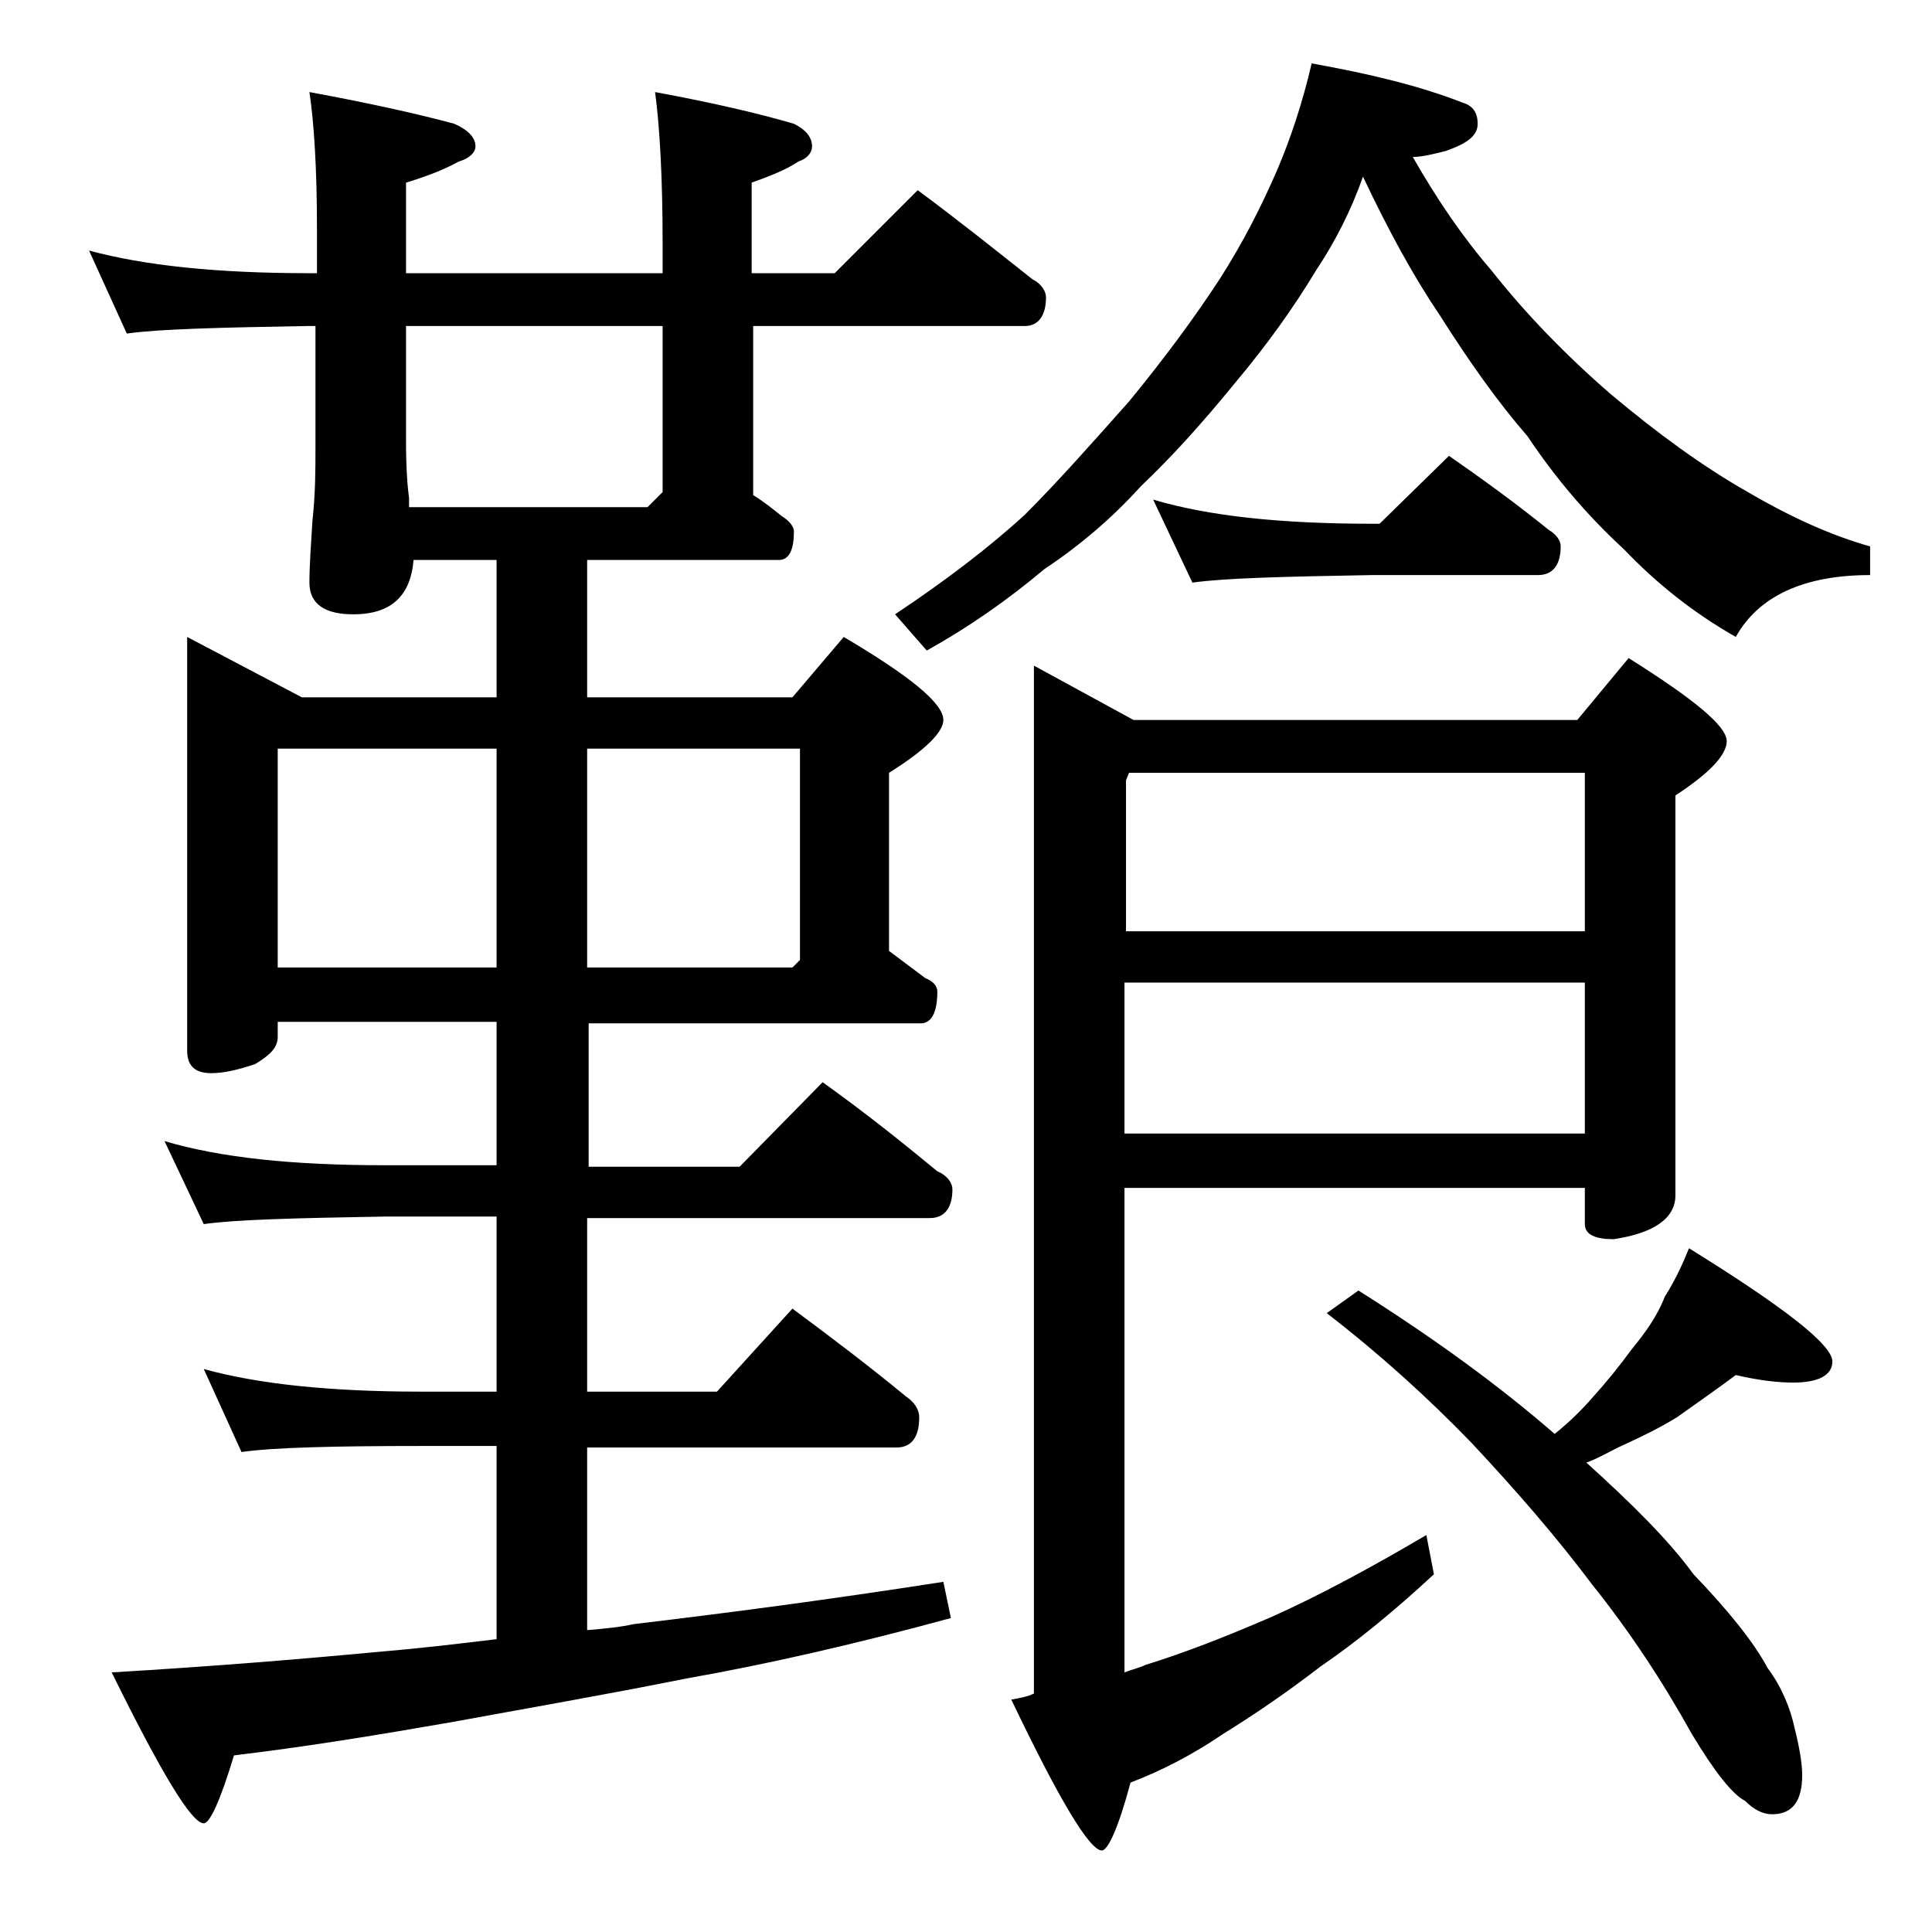 <?xml version="1.0" encoding="utf-8"?>
<!-- Generator: Adobe Illustrator 18.0.0, SVG Export Plug-In . SVG Version: 6.00 Build 0)  -->
<!DOCTYPE svg PUBLIC "-//W3C//DTD SVG 1.1//EN" "http://www.w3.org/Graphics/SVG/1.1/DTD/svg11.dtd">
<svg version="1.1" id="Layer_1" xmlns="http://www.w3.org/2000/svg" xmlns:xlink="http://www.w3.org/1999/xlink" x="0px" y="0px"
	 viewBox="0 0 128 128" enable-background="new 0 0 128 128" xml:space="preserve">
<path d="M5.9,16.6c3.7,1,8.5,1.5,14.6,1.5H21v-2.9c0-4.1-0.2-7.1-0.5-9.1c3.8,0.7,7,1.4,9.6,2.1c0.9,0.4,1.4,0.9,1.4,1.5
	c0,0.4-0.4,0.8-1.1,1c-1.1,0.6-2.2,1-3.5,1.4v6h17v-2c0-4.4-0.2-7.8-0.5-10c3.8,0.7,6.8,1.4,9.2,2.1c0.8,0.4,1.2,0.9,1.2,1.5
	c0,0.4-0.3,0.8-0.9,1c-0.9,0.6-2,1-3.1,1.4v6h5.5l5.5-5.5c2.7,2,5.2,4,7.6,5.9c0.6,0.3,0.9,0.8,0.9,1.2c0,1.2-0.5,1.9-1.4,1.9H49.9
	v11.2c0.8,0.5,1.4,1,1.9,1.4c0.5,0.3,0.8,0.7,0.8,1c0,1.2-0.3,1.9-1,1.9H38.9v9.1h13.6l3.4-4c4.4,2.6,6.6,4.4,6.6,5.5
	c0,0.8-1.2,2-3.6,3.5V63c0.8,0.6,1.6,1.2,2.4,1.8c0.5,0.2,0.8,0.5,0.8,0.9c0,1.4-0.4,2.1-1.1,2.1h-22v9.5h10l5.5-5.6
	c2.8,2,5.3,4,7.6,5.9c0.7,0.3,1,0.8,1,1.2c0,1.2-0.5,1.9-1.5,1.9H38.9v11.5h8.6l5-5.5c2.7,2,5.2,3.9,7.5,5.8
	c0.6,0.4,0.9,0.9,0.9,1.4c0,1.3-0.5,2-1.5,2H38.9v12.1c1.2-0.1,2.2-0.2,3.1-0.4c5.9-0.7,12.8-1.6,20.5-2.8l0.5,2.4
	c-6.6,1.8-12.4,3.1-17.5,4c-5.5,1.1-10.7,2-15.6,2.9c-4.6,0.8-9.4,1.6-14.4,2.2c-0.9,3-1.6,4.5-2,4.5c-0.8,0-2.8-3.3-6.1-10
	c6.8-0.4,12.8-0.9,18.1-1.4c2.4-0.2,4.9-0.5,7.4-0.8V95.8h-5c-5.8,0-9.8,0.1-11.9,0.4l-2.5-5.5c3.6,1,8.4,1.5,14.4,1.5h5V80.6h-7.4
	c-5.9,0.1-9.9,0.2-12,0.5l-2.6-5.5c3.7,1.1,8.5,1.6,14.6,1.6h7.4v-9.5H18.4v1c0,0.7-0.5,1.2-1.5,1.8c-1.2,0.4-2.1,0.6-2.9,0.6
	c-1.1,0-1.6-0.5-1.6-1.5V42.2l7.6,4h12.9v-9.1h-5.5c-0.2,2.4-1.5,3.6-4,3.6c-1.9,0-2.9-0.7-2.9-2.1c0-1.1,0.1-2.5,0.2-4.1
	c0.2-1.8,0.2-3.4,0.2-4.8v-8.1h-0.5c-5.9,0.1-9.9,0.2-12,0.5L5.9,16.6z M18.4,64.1h14.5V49.6H18.4V64.1z M43.9,32.6v-11h-17v7.6
	c0,1.8,0.1,3.1,0.2,3.8v0.6h15.8L43.9,32.6z M38.9,49.6v14.5h13.6l0.5-0.5v-14H38.9z M86.9,4.2c3.9,0.7,7.2,1.5,10,2.6
	c0.7,0.2,1,0.7,1,1.4c0,0.8-0.7,1.3-2.1,1.8c-0.8,0.2-1.6,0.4-2.2,0.4c1.6,2.8,3.3,5.3,5.2,7.5c2.2,2.8,4.9,5.6,7.9,8.2
	c3.1,2.6,6.1,4.8,9.1,6.5c2.9,1.7,5.6,2.9,8.1,3.6v1.9c-4.4,0-7.4,1.4-8.9,4.1c-2.8-1.6-5.2-3.5-7.4-5.8c-2.5-2.3-4.6-4.8-6.4-7.5
	c-2-2.3-3.9-5-5.8-8c-1.7-2.5-3.4-5.6-5.1-9.2c-0.8,2.3-1.9,4.4-3.1,6.2c-1.5,2.5-3.3,5-5.4,7.5c-2.2,2.7-4.2,4.9-6.2,6.8
	c-1.9,2.1-4,3.9-6.4,5.5c-2.5,2.1-5.1,3.9-7.8,5.4l-2.1-2.4c3.3-2.2,6.2-4.4,8.6-6.6c2.2-2.2,4.5-4.8,6.9-7.5c2.3-2.8,4.3-5.5,6-8.1
	c1.6-2.5,2.8-4.9,3.8-7.2C85.5,9.2,86.3,6.8,86.9,4.2z M74.5,78.8v32c0.5-0.2,1-0.3,1.4-0.5c2.6-0.8,5.4-1.9,8.4-3.2
	c2.9-1.3,6.3-3.1,10.2-5.4l0.5,2.6c-2.8,2.6-5.3,4.6-7.5,6.1c-2.2,1.7-4.4,3.2-6.5,4.5c-1.9,1.3-4,2.4-6.1,3.2
	c-0.8,3-1.5,4.5-1.9,4.5c-0.8,0-2.8-3.3-6-10c0.6-0.1,1.1-0.2,1.5-0.4V44.1l6.6,3.6h29.4l3.4-4.1c4.3,2.7,6.5,4.5,6.5,5.5
	c0,0.9-1.1,2.1-3.4,3.6v26.5c0,1.5-1.4,2.5-4.1,2.9c-1.2,0-1.9-0.3-1.9-1v-2.4H74.5z M74.8,51.2l-0.2,0.5v10H105V51.2H74.8z
	 M74.5,65.1v10H105v-10H74.5z M76.4,33.1c3.7,1.1,8.5,1.6,14.5,1.6h0.5l4.6-4.5c2.3,1.6,4.5,3.2,6.6,4.9c0.5,0.3,0.8,0.7,0.8,1.1
	c0,1.2-0.5,1.9-1.5,1.9h-11c-5.8,0.1-9.8,0.2-11.9,0.5L76.4,33.1z M115,91.1c-1.2,0.9-2.5,1.8-3.9,2.8c-1.3,0.8-2.6,1.4-3.9,2
	c-0.8,0.4-1.5,0.8-2.1,1c3.1,2.8,5.5,5.2,7.1,7.4c2.3,2.4,4,4.5,4.9,6.2c0.9,1.2,1.5,2.6,1.8,4c0.3,1.2,0.5,2.3,0.5,3.1
	c0,1.8-0.7,2.6-2,2.6c-0.6,0-1.2-0.3-1.8-0.9c-0.8-0.4-2-1.9-3.5-4.4c-2-3.6-4.2-6.9-6.6-9.9c-2.4-3.2-5.1-6.3-8-9.4
	c-2.9-3-6.1-5.9-9.6-8.6l2.1-1.5c4.9,3.1,9.2,6.2,13,9.5c1-0.8,1.8-1.6,2.5-2.4c0.9-1,1.8-2.1,2.6-3.2c0.9-1.1,1.7-2.2,2.2-3.5
	c0.7-1.1,1.2-2.2,1.6-3.2c6.3,3.9,9.5,6.4,9.5,7.5c0,0.9-0.9,1.4-2.6,1.4C118,91.6,116.7,91.5,115,91.1z"/>
</svg>
